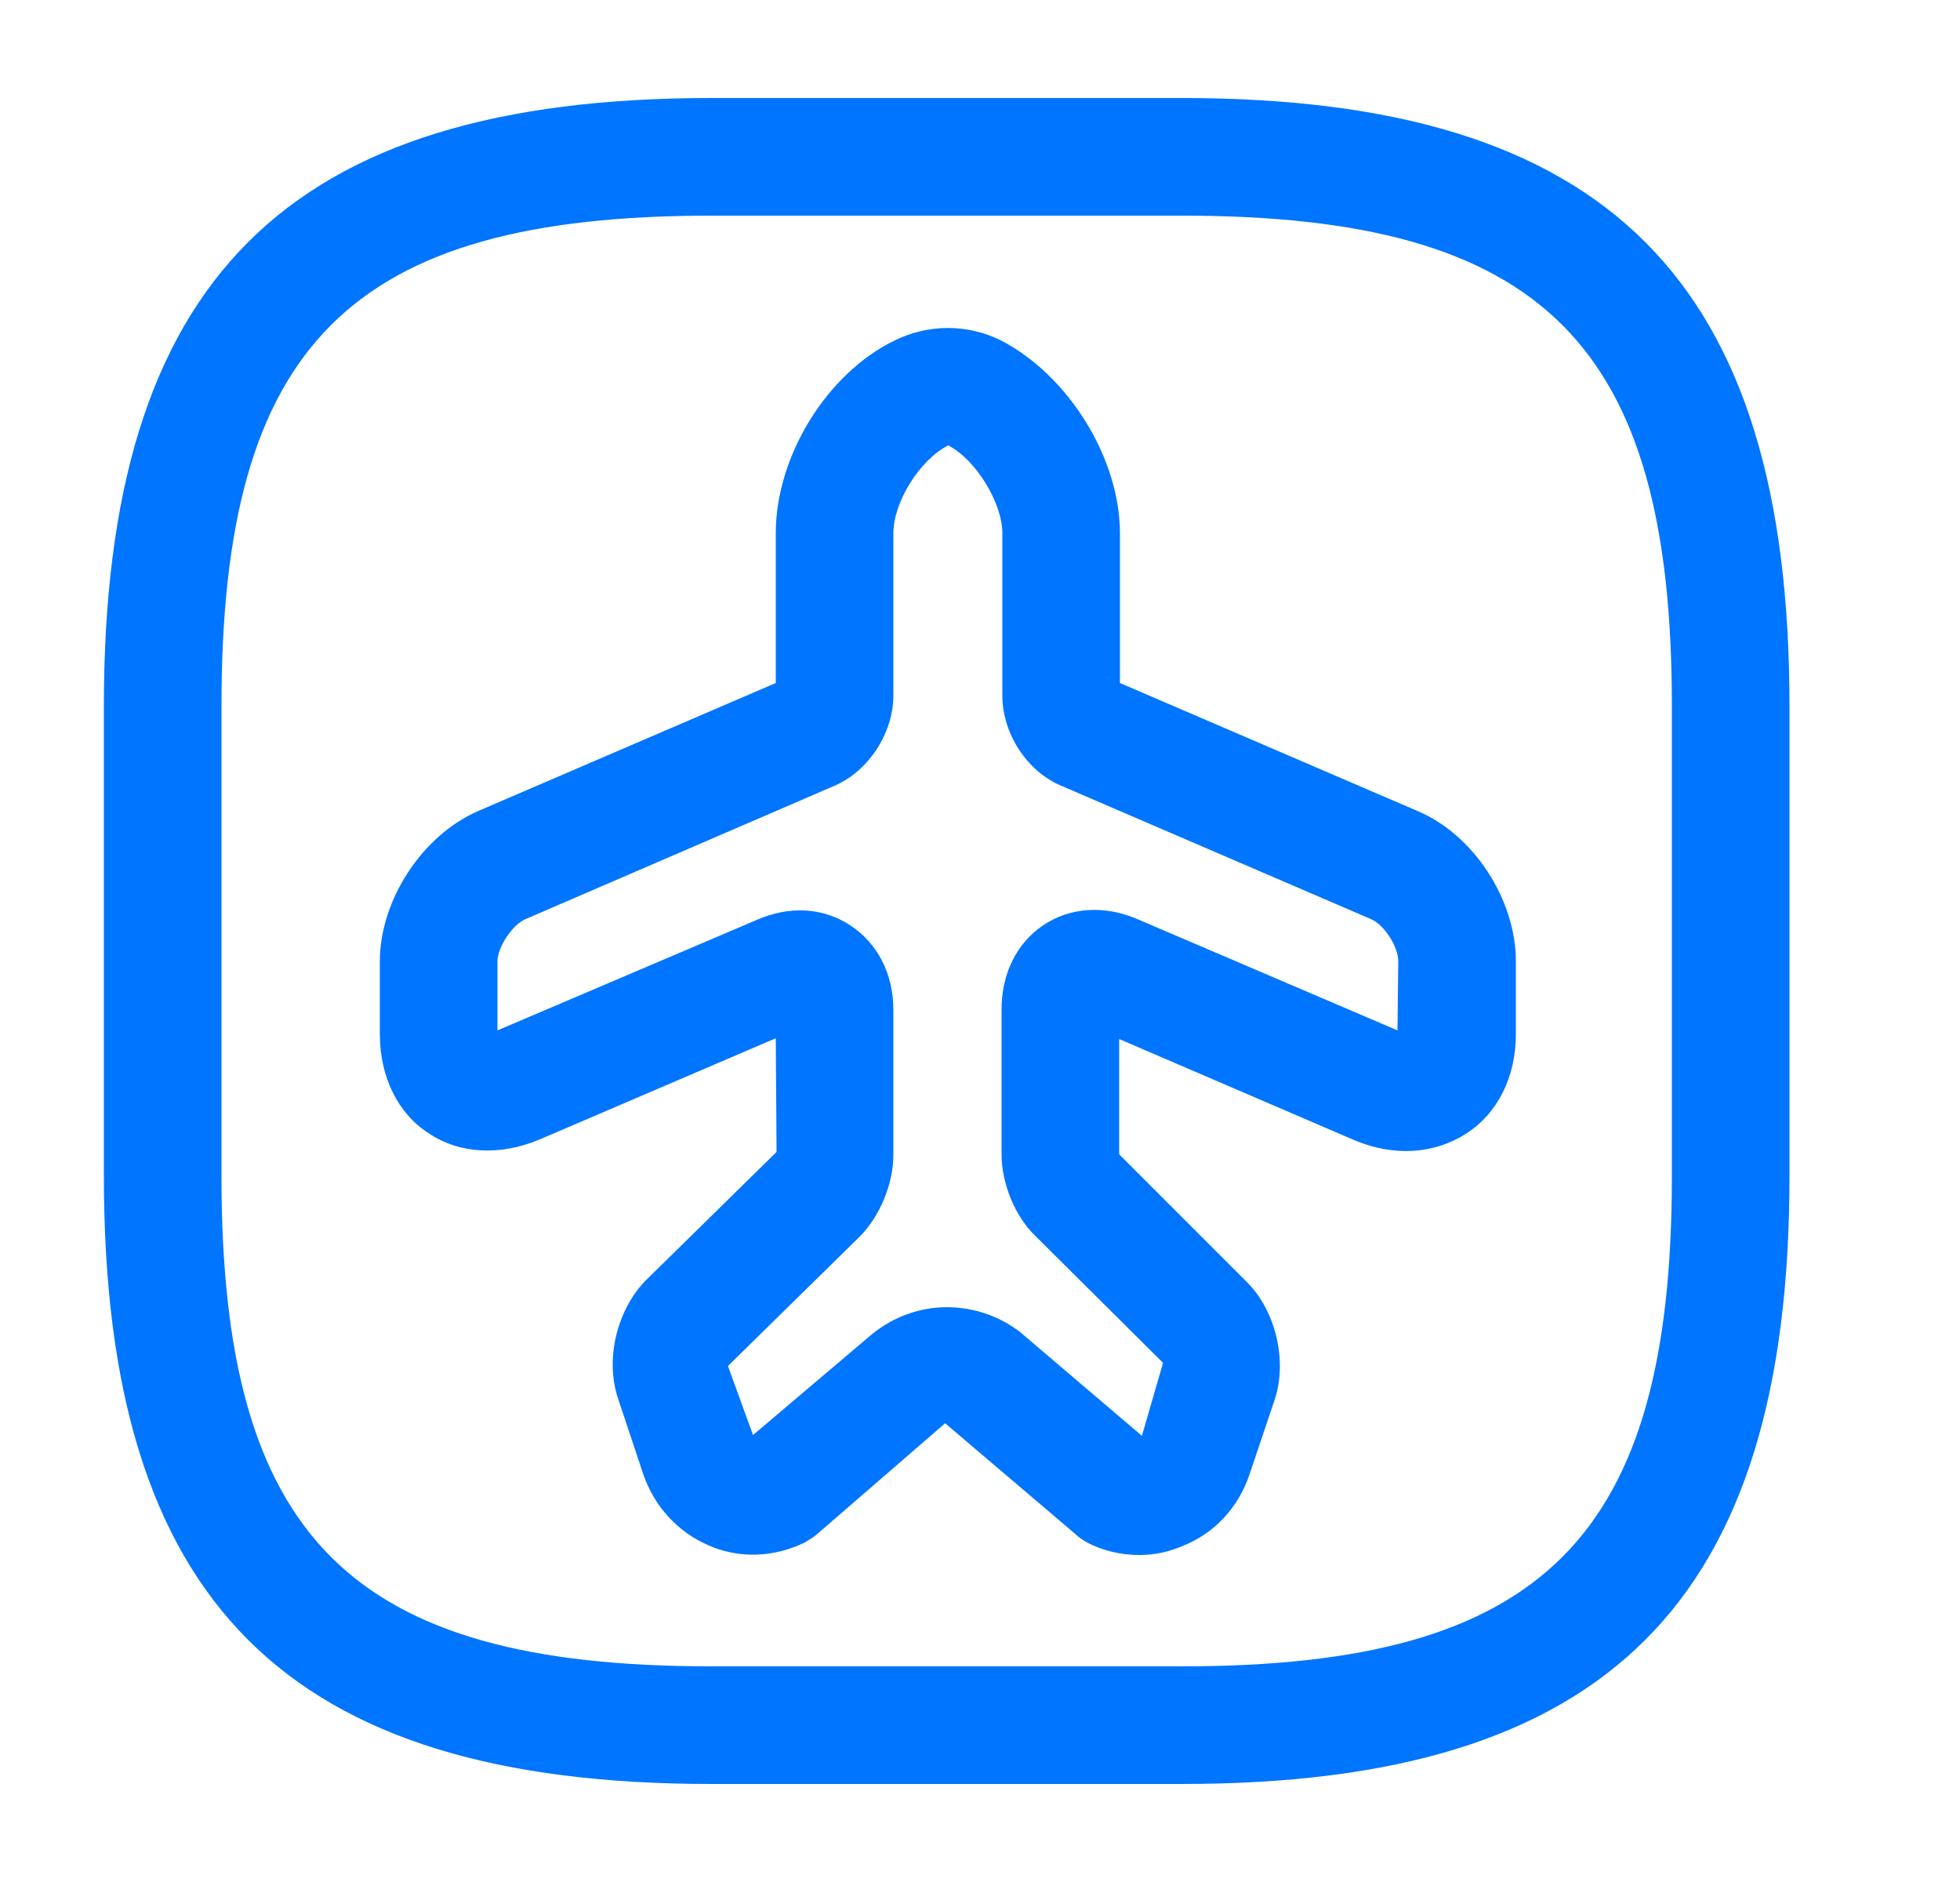 <?xml version="1.0" encoding="UTF-8"?> <svg xmlns="http://www.w3.org/2000/svg" width="25" height="24" viewBox="0 0 25 24" fill="none"> <path d="M14.535 19.83C14.305 19.83 14.075 19.78 13.865 19.67C13.815 19.64 13.765 19.61 13.725 19.57L12.055 18.15L10.415 19.57C10.365 19.61 10.315 19.64 10.265 19.67C9.875 19.86 9.435 19.88 9.045 19.71C8.645 19.54 8.345 19.21 8.205 18.8L7.885 17.84C7.715 17.34 7.865 16.71 8.235 16.33L9.905 14.69L9.895 13.24L6.885 14.53C6.385 14.74 5.865 14.72 5.465 14.45C5.075 14.2 4.845 13.73 4.845 13.19V12.26C4.845 11.48 5.385 10.65 6.105 10.34L9.895 8.71V6.8C9.895 5.82 10.545 4.76 11.415 4.34C11.845 4.13 12.335 4.13 12.765 4.34C13.635 4.79 14.285 5.85 14.285 6.8V8.71L18.075 10.34C18.795 10.64 19.335 11.47 19.335 12.26V13.19C19.335 13.73 19.105 14.2 18.695 14.46C18.285 14.72 17.775 14.75 17.275 14.54L14.275 13.25V14.72L15.905 16.35C16.275 16.72 16.425 17.36 16.255 17.86L15.935 18.81C15.795 19.22 15.495 19.55 15.095 19.71C14.915 19.79 14.725 19.83 14.535 19.83ZM12.075 16.67C12.415 16.67 12.745 16.78 13.015 16.99L14.565 18.31L14.835 17.38L13.205 15.76C12.945 15.51 12.775 15.09 12.775 14.72V12.87C12.775 12.42 12.965 12.03 13.305 11.8C13.645 11.57 14.085 11.54 14.505 11.72L17.825 13.14L17.835 12.26C17.835 12.07 17.655 11.79 17.485 11.72L13.535 10.02C13.105 9.84 12.785 9.36 12.785 8.87V6.8C12.785 6.41 12.445 5.86 12.095 5.68C11.735 5.86 11.395 6.4 11.395 6.8V8.87C11.395 9.34 11.085 9.83 10.645 10.02L6.705 11.72C6.535 11.79 6.345 12.08 6.345 12.26V13.14L9.655 11.73C10.065 11.55 10.495 11.57 10.845 11.8C11.195 12.03 11.395 12.42 11.395 12.88V14.73C11.395 15.09 11.225 15.51 10.965 15.77L9.285 17.42L9.605 18.3L11.115 17.02C11.395 16.79 11.735 16.67 12.075 16.67ZM14.125 8.64L14.135 8.65C14.135 8.64 14.125 8.64 14.125 8.64Z" fill="#0075FF"></path> <path d="M15.075 22.75H9.075C3.645 22.75 1.325 20.43 1.325 15V9C1.325 3.57 3.645 1.25 9.075 1.25H15.075C20.505 1.25 22.825 3.57 22.825 9V15C22.825 20.43 20.505 22.75 15.075 22.75ZM9.075 2.75C4.465 2.75 2.825 4.39 2.825 9V15C2.825 19.61 4.465 21.25 9.075 21.25H15.075C19.685 21.25 21.325 19.61 21.325 15V9C21.325 4.39 19.685 2.75 15.075 2.75H9.075Z" fill="#0075FF"></path> </svg> 